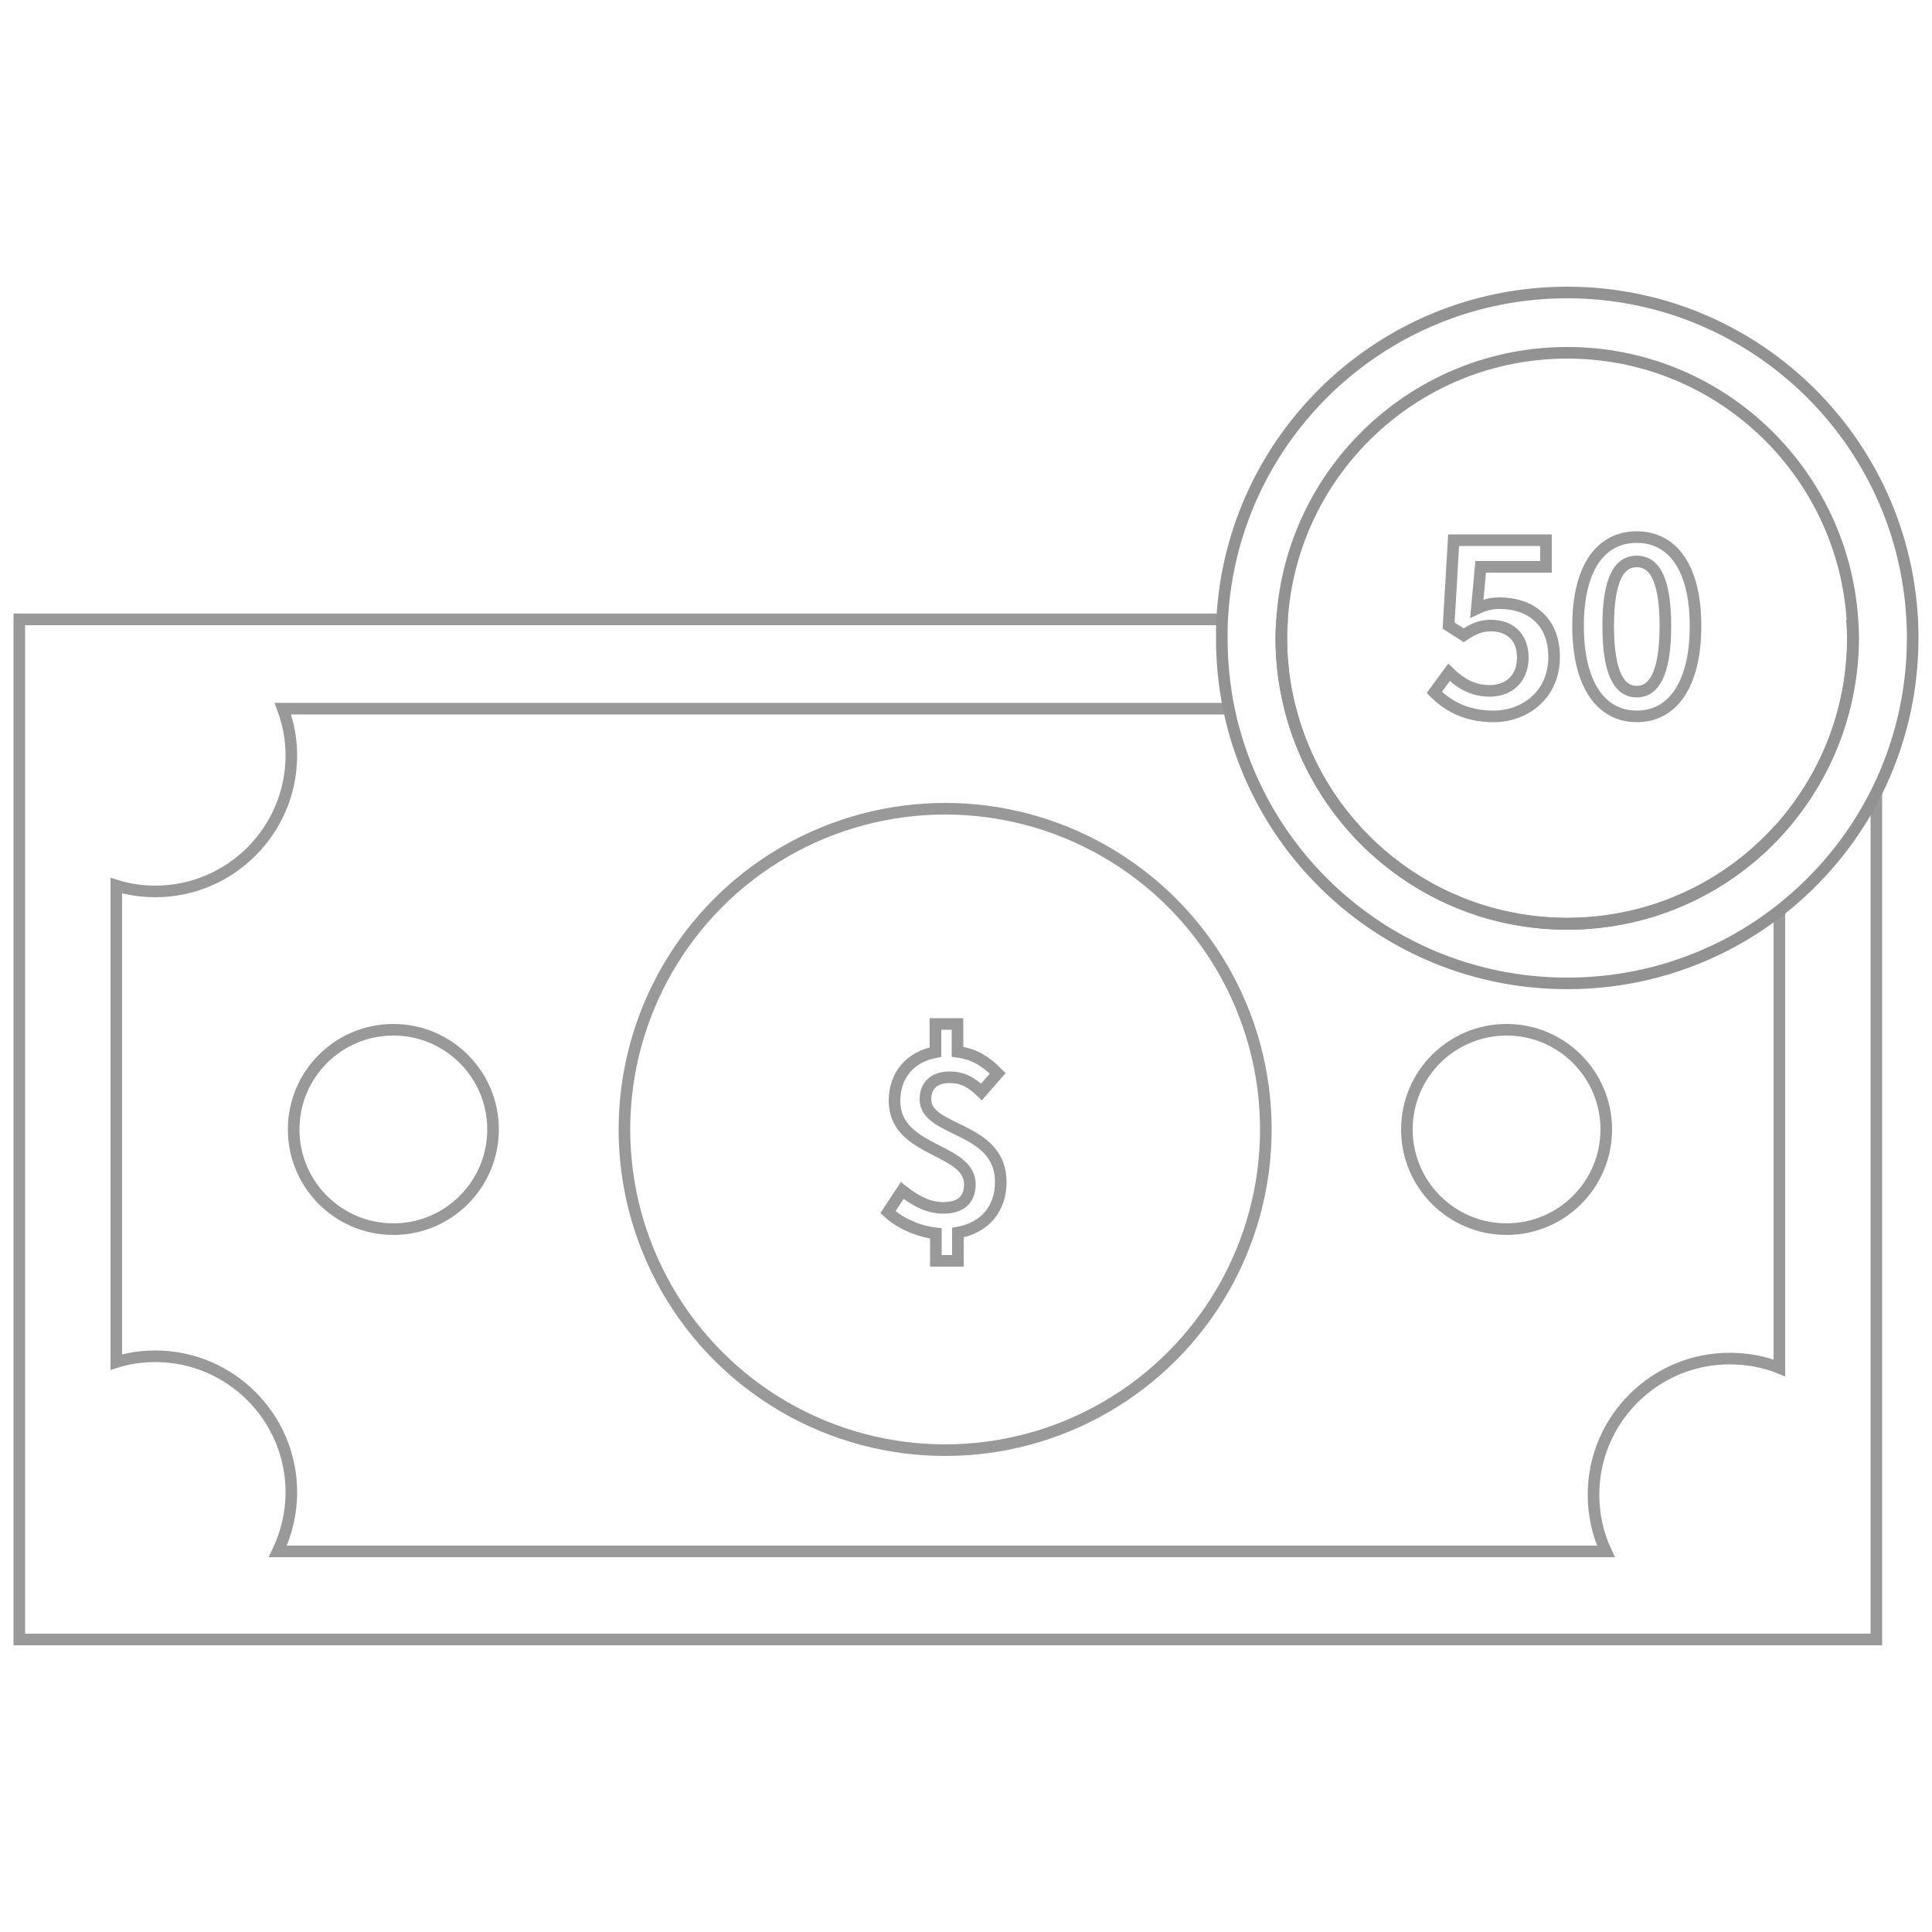 <?xml version="1.0" encoding="utf-8"?>
<!-- Generator: Adobe Illustrator 22.0.1, SVG Export Plug-In . SVG Version: 6.00 Build 0)  -->
<svg version="1.1" id="Layer_1" xmlns="http://www.w3.org/2000/svg" xmlns:xlink="http://www.w3.org/1999/xlink" x="0px" y="0px"
	 viewBox="0 0 500 500" style="enable-background:new 0 0 500 500;" xml:space="preserve">
<style type="text/css">
	.st0{fill:none;stroke:#999999;stroke-width:3;stroke-miterlimit:10;}
	.st1{fill:none;stroke:#929292;stroke-width:3;stroke-miterlimit:10;}
</style>
<g>
	<g>
		<polyline class="st0" points="485.6,205.2 485.6,424.3 5,424.3 5,160.3 316.3,160.3 		"/>
		<path class="st0" d="M331.8,160.3c-0.1,1.6-0.2,3.2-0.2,4.9c0,6.3,0.8,12.4,2.3,18.2c8.1,32,37.1,55.7,71.7,55.7
			c21.8,0,41.4-9.4,54.9-24.4c11.8-13.1,19-30.5,19-49.5c0-1.7-0.1-3.3-0.2-4.9"/>
		<path class="st0" d="M460.5,235.7V354c-4-1.6-8.3-2.4-12.9-2.4c-19.4,0-35.2,15.8-35.2,35.2c0,5.2,1.1,10.2,3.2,14.7H71.9
			c2.2-4.6,3.5-9.8,3.5-15.3c0-19.4-15.8-35.2-35.2-35.2c-3.5,0-6.9,0.5-10.1,1.5V229.2c3.2,1,6.6,1.5,10.1,1.5
			c19.4,0,35.2-15.8,35.2-35.2c0-4.3-0.8-8.3-2.2-12.1H318"/>
		<path class="st0" d="M333.9,183.3c8.1,32,37.1,55.7,71.7,55.7c21.8,0,41.4-9.4,54.9-24.4"/>
		<circle class="st0" cx="101.8" cy="292.3" r="25.8"/>
		<circle class="st0" cx="389.9" cy="292.3" r="25.8"/>
		<circle class="st0" cx="244.6" cy="292.3" r="83"/>
		<g>
			<path class="st0" d="M259,305.9c0,6.8-4,11.8-11.1,13.1v7.3h-5.7v-7.1c-4.4-0.5-9.2-2.5-12.4-5.5l3.7-5.6
				c3.4,2.7,6.8,4.5,10.6,4.5c4.7,0,6.9-2.3,6.9-6.1c0-9.5-19.5-8.2-19.5-21.6c0-6.7,4.1-11.4,10.6-12.6V265h5.7v7.2
				c4.6,0.6,7.7,2.8,10.4,5.6l-4.2,4.8c-2.6-2.5-4.8-3.8-8.3-3.8c-3.9,0-6.2,2.1-6.2,5.7C239.5,293.1,259,291.4,259,305.9z"/>
		</g>
	</g>
	<path class="st1" d="M405.6,75.7c-47.8,0-86.8,37.4-89.3,84.5c-0.1,1.6-0.1,3.3-0.1,4.9c0,6.2,0.6,12.3,1.8,18.2
		c8.4,40.7,44.4,71.2,87.6,71.2c20.7,0,39.8-7,54.9-18.8c10.5-8.2,19.1-18.6,25.1-30.6c6-12,9.4-25.6,9.4-40
		C495,115.8,455,75.7,405.6,75.7z M460.5,214.7c-13.5,15-33.1,24.4-54.9,24.4c-34.6,0-63.6-23.7-71.7-55.7
		c-1.5-5.8-2.3-11.9-2.3-18.2c0-1.7,0.1-3.3,0.2-4.9c2.5-38.5,34.6-69,73.8-69c39.2,0,71.2,30.5,73.8,69c0.1,1.6,0.2,3.2,0.2,4.9
		C479.5,184.2,472.3,201.5,460.5,214.7z"/>
	<g>
		<g>
			<path class="st0" d="M371.2,179.2l3.8-5.2c2.7,2.6,5.9,4.8,10.5,4.8c5,0,8.6-3.2,8.6-8.6c0-5.3-3.3-8.3-8.2-8.3
				c-2.8,0-4.5,0.8-7.1,2.5l-3.9-2.5l1.3-22.1h23.9v6.9h-16.9l-1,10.8c1.9-0.9,3.6-1.4,5.9-1.4c7.7,0,14.1,4.4,14.1,13.9
				c0,9.8-7.5,15.4-15.7,15.4C379.2,185.4,374.5,182.5,371.2,179.2z"/>
			<path class="st0" d="M408.4,162c0-15.1,5.9-23,15.2-23s15.2,8,15.2,23c0,15.1-5.9,23.4-15.2,23.4S408.4,177.1,408.4,162z
				 M431,162c0-12.6-3.1-16.7-7.4-16.7c-4.3,0-7.4,4-7.4,16.7s3.1,17,7.4,17C427.9,179,431,174.6,431,162z"/>
		</g>
	</g>
</g>
</svg>
